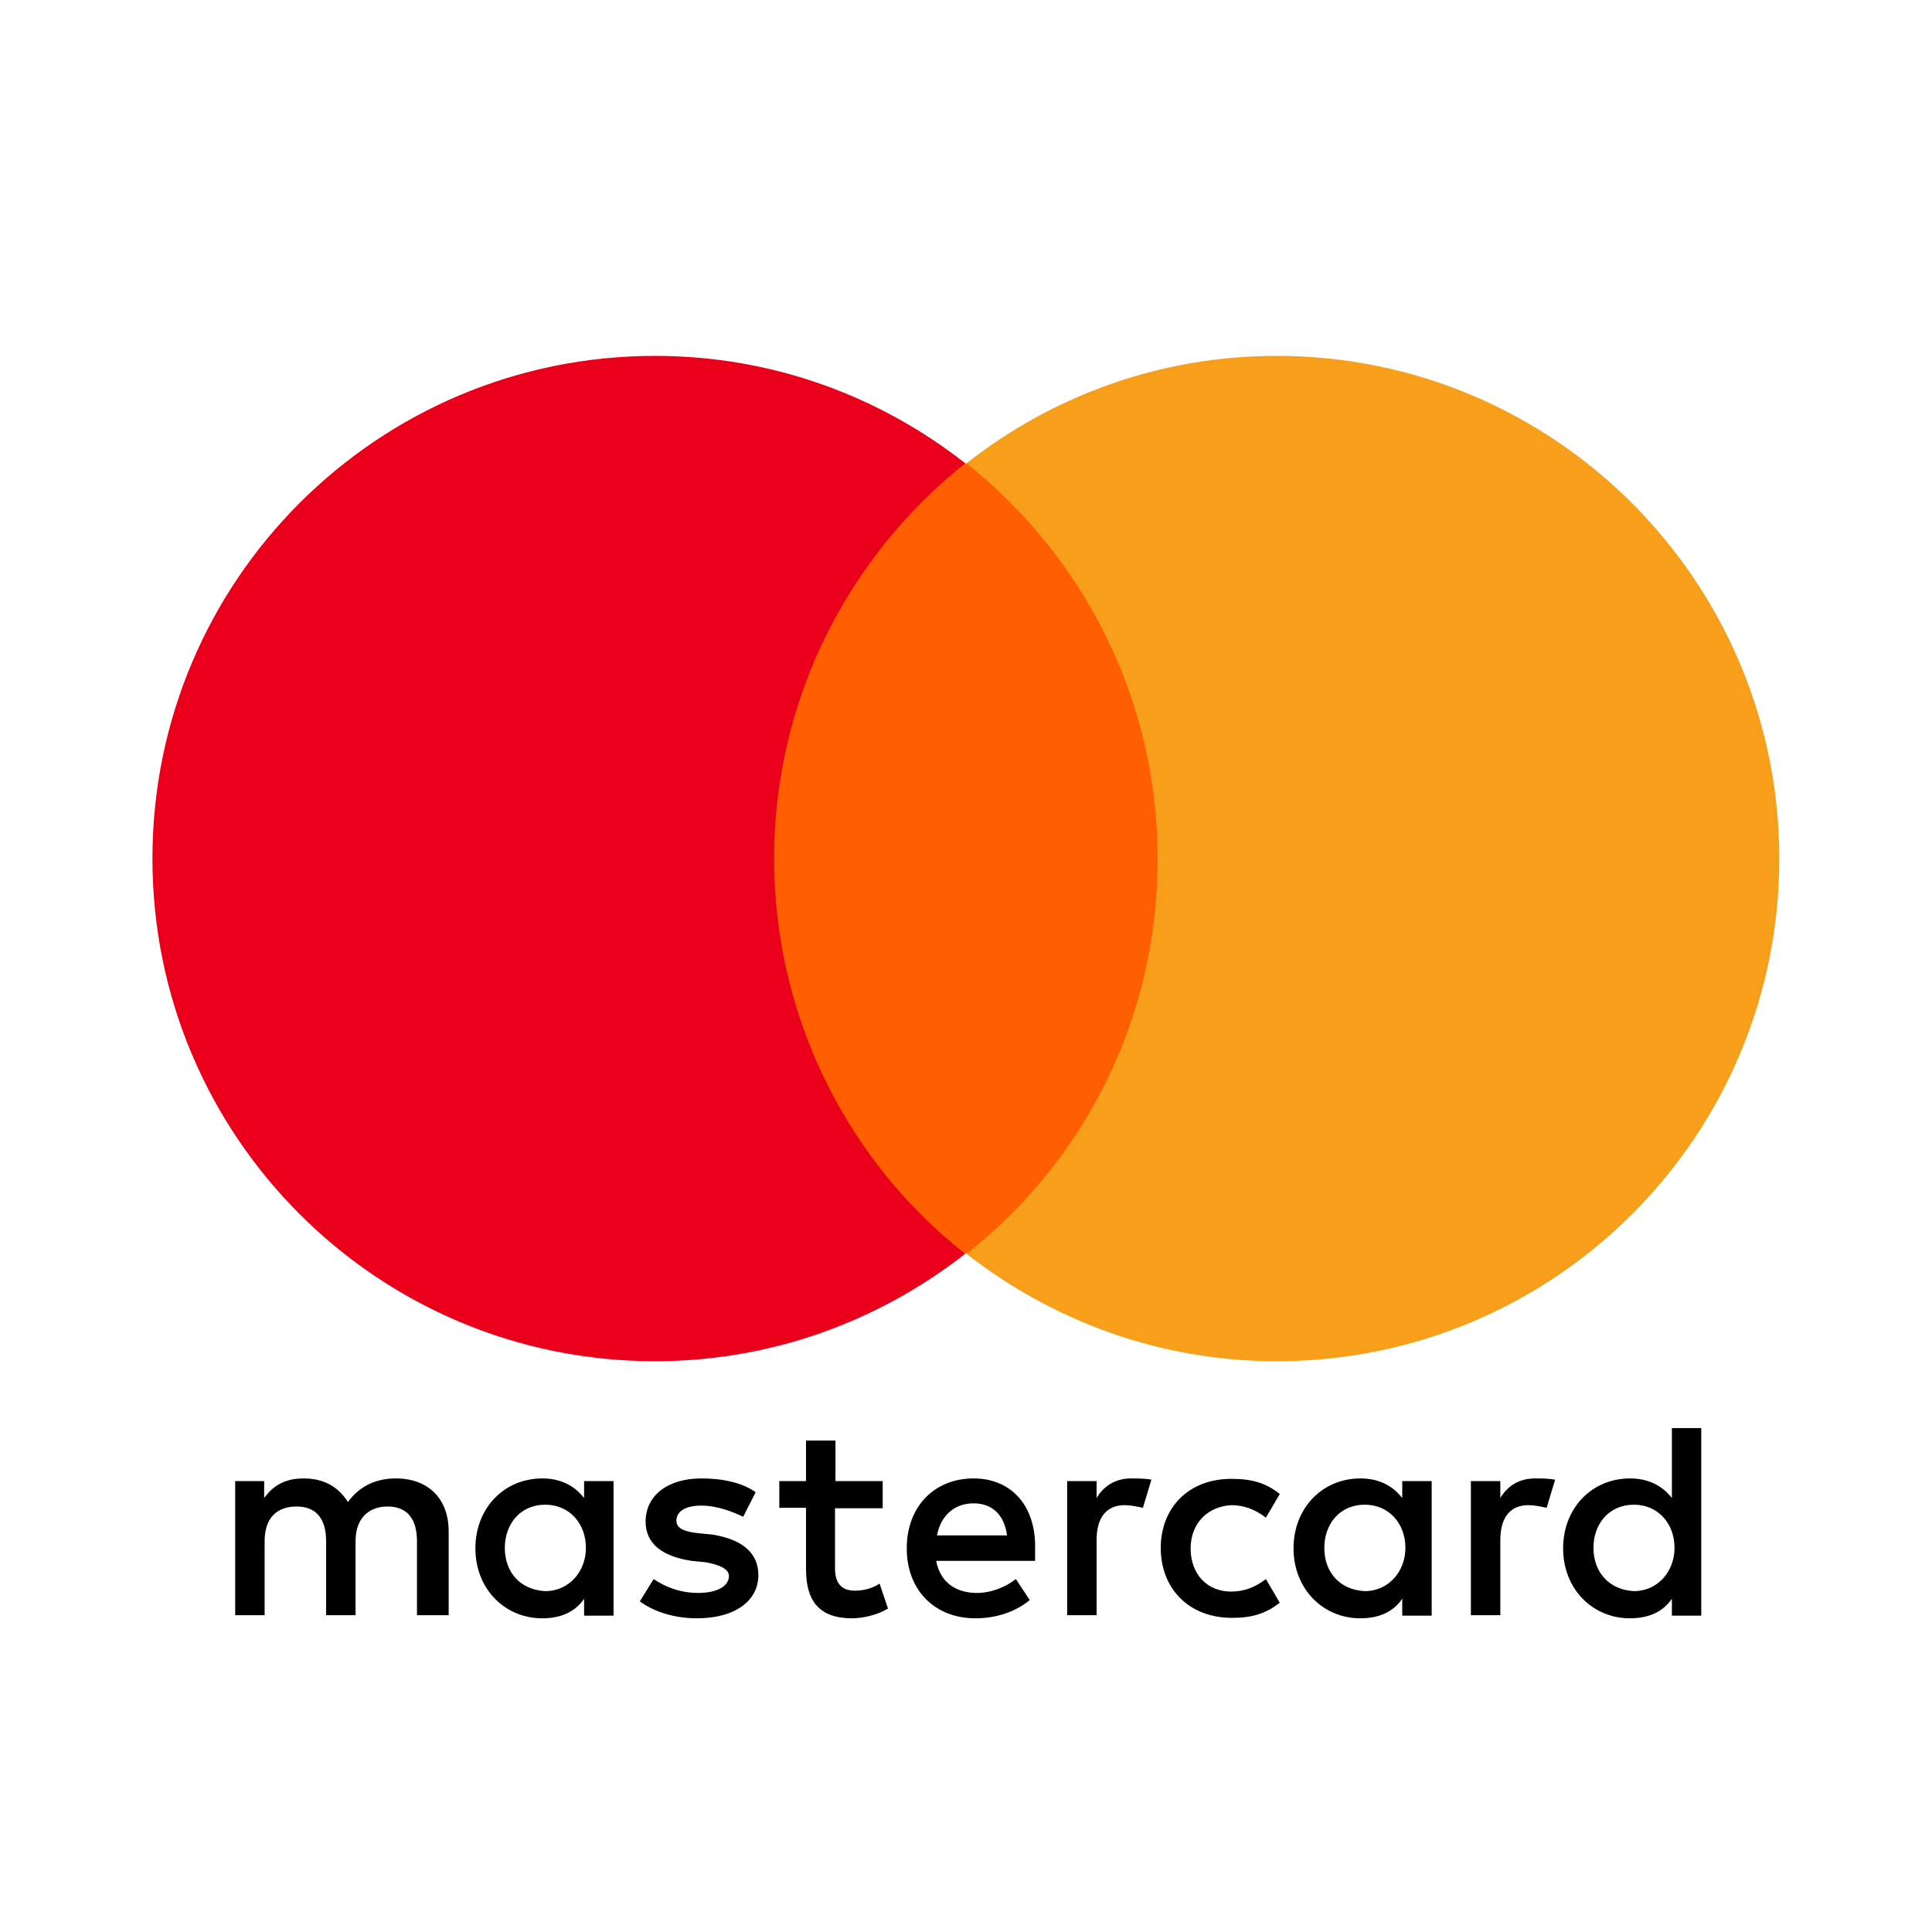 <svg width="30" height="30" viewBox="0 0 30 30" fill="none" xmlns="http://www.w3.org/2000/svg">
<path d="M6.967 25.081V23.78C6.967 23.282 6.662 22.957 6.143 22.957C5.88 22.957 5.604 23.047 5.403 23.323C5.251 23.088 5.036 22.957 4.711 22.957C4.497 22.957 4.275 23.019 4.102 23.261V22.998H3.652V25.081H4.109V23.932C4.109 23.566 4.303 23.393 4.607 23.393C4.912 23.393 5.064 23.586 5.064 23.932V25.081H5.521V23.932C5.521 23.566 5.735 23.393 6.019 23.393C6.323 23.393 6.475 23.586 6.475 23.932V25.081H6.967ZM13.713 22.998H12.973V22.369H12.516V22.998H12.101V23.413H12.516V24.368C12.516 24.846 12.71 25.129 13.229 25.129C13.423 25.129 13.644 25.067 13.789 24.977L13.658 24.59C13.526 24.68 13.374 24.7 13.27 24.7C13.056 24.7 12.966 24.569 12.966 24.354V23.42H13.706V22.998H13.713ZM17.567 22.957C17.304 22.957 17.131 23.088 17.028 23.261V22.998H16.571V25.081H17.028V23.912C17.028 23.566 17.18 23.372 17.464 23.372C17.553 23.372 17.657 23.393 17.747 23.413L17.879 22.977C17.789 22.957 17.657 22.957 17.567 22.957ZM11.734 23.171C11.52 23.019 11.215 22.957 10.89 22.957C10.371 22.957 10.025 23.22 10.025 23.628C10.025 23.974 10.288 24.168 10.738 24.237L10.952 24.258C11.188 24.299 11.319 24.368 11.319 24.472C11.319 24.624 11.146 24.735 10.842 24.735C10.537 24.735 10.302 24.624 10.15 24.52L9.935 24.866C10.171 25.04 10.496 25.129 10.821 25.129C11.43 25.129 11.776 24.846 11.776 24.458C11.776 24.091 11.492 23.898 11.063 23.829L10.849 23.808C10.655 23.787 10.503 23.745 10.503 23.614C10.503 23.462 10.655 23.379 10.89 23.379C11.153 23.379 11.409 23.489 11.54 23.552L11.734 23.171ZM23.836 22.957C23.573 22.957 23.401 23.088 23.297 23.261V22.998H22.84V25.081H23.297V23.912C23.297 23.566 23.449 23.372 23.733 23.372C23.823 23.372 23.926 23.393 24.016 23.413L24.148 22.977C24.051 22.957 23.919 22.957 23.836 22.957ZM18.024 24.036C18.024 24.666 18.46 25.122 19.131 25.122C19.436 25.122 19.65 25.06 19.872 24.887L19.657 24.52C19.484 24.652 19.311 24.714 19.117 24.714C18.751 24.714 18.488 24.451 18.488 24.043C18.488 23.656 18.751 23.393 19.117 23.372C19.311 23.372 19.484 23.434 19.657 23.566L19.872 23.199C19.657 23.026 19.436 22.964 19.131 22.964C18.46 22.957 18.024 23.413 18.024 24.036ZM22.231 24.036V22.998H21.774V23.261C21.622 23.067 21.408 22.957 21.124 22.957C20.536 22.957 20.086 23.413 20.086 24.043C20.086 24.673 20.543 25.129 21.124 25.129C21.428 25.129 21.643 25.019 21.774 24.825V25.088H22.231V24.036ZM20.564 24.036C20.564 23.669 20.799 23.365 21.193 23.365C21.56 23.365 21.823 23.649 21.823 24.036C21.823 24.403 21.56 24.707 21.193 24.707C20.799 24.687 20.564 24.41 20.564 24.036ZM15.118 22.957C14.509 22.957 14.08 23.393 14.08 24.043C14.08 24.694 14.516 25.129 15.146 25.129C15.45 25.129 15.755 25.04 15.99 24.846L15.775 24.52C15.602 24.652 15.388 24.735 15.166 24.735C14.883 24.735 14.606 24.604 14.537 24.237H16.073V24.064C16.093 23.386 15.706 22.957 15.118 22.957ZM15.118 23.344C15.402 23.344 15.595 23.517 15.637 23.842H14.55C14.599 23.566 14.793 23.344 15.118 23.344ZM26.417 24.036V22.175H25.961V23.261C25.808 23.067 25.594 22.957 25.31 22.957C24.722 22.957 24.272 23.413 24.272 24.043C24.272 24.673 24.729 25.129 25.31 25.129C25.615 25.129 25.829 25.019 25.961 24.825V25.088H26.417V24.036ZM24.743 24.036C24.743 23.669 24.978 23.365 25.372 23.365C25.739 23.365 26.002 23.649 26.002 24.036C26.002 24.403 25.739 24.707 25.372 24.707C24.985 24.687 24.743 24.41 24.743 24.036ZM9.527 24.036V22.998H9.07V23.261C8.918 23.067 8.704 22.957 8.42 22.957C7.832 22.957 7.382 23.413 7.382 24.043C7.382 24.673 7.839 25.129 8.42 25.129C8.724 25.129 8.939 25.019 9.07 24.825V25.088H9.527V24.036ZM7.839 24.036C7.839 23.669 8.074 23.365 8.468 23.365C8.835 23.365 9.098 23.649 9.098 24.036C9.098 24.403 8.835 24.707 8.468 24.707C8.074 24.687 7.839 24.41 7.839 24.036Z" fill="black"/>
<path d="M18.419 7.194H11.59V19.462H18.419V7.194Z" fill="#FF5F00"/>
<path d="M12.02 13.332C12.02 10.841 13.189 8.626 14.988 7.194C13.667 6.156 11.999 5.526 10.172 5.526C5.862 5.526 2.367 9.014 2.367 13.332C2.367 17.642 5.855 21.137 10.172 21.137C11.992 21.137 13.66 20.507 14.988 19.469C13.189 18.058 12.02 15.822 12.02 13.332Z" fill="#EB001B"/>
<path d="M27.629 13.332C27.629 17.642 24.142 21.137 19.824 21.137C18.004 21.137 16.336 20.507 15.008 19.469C16.828 18.037 17.976 15.829 17.976 13.332C17.976 10.841 16.807 8.626 15.008 7.194C16.329 6.156 17.997 5.526 19.824 5.526C24.142 5.526 27.629 9.035 27.629 13.332Z" fill="#F79E1B"/>
</svg>
